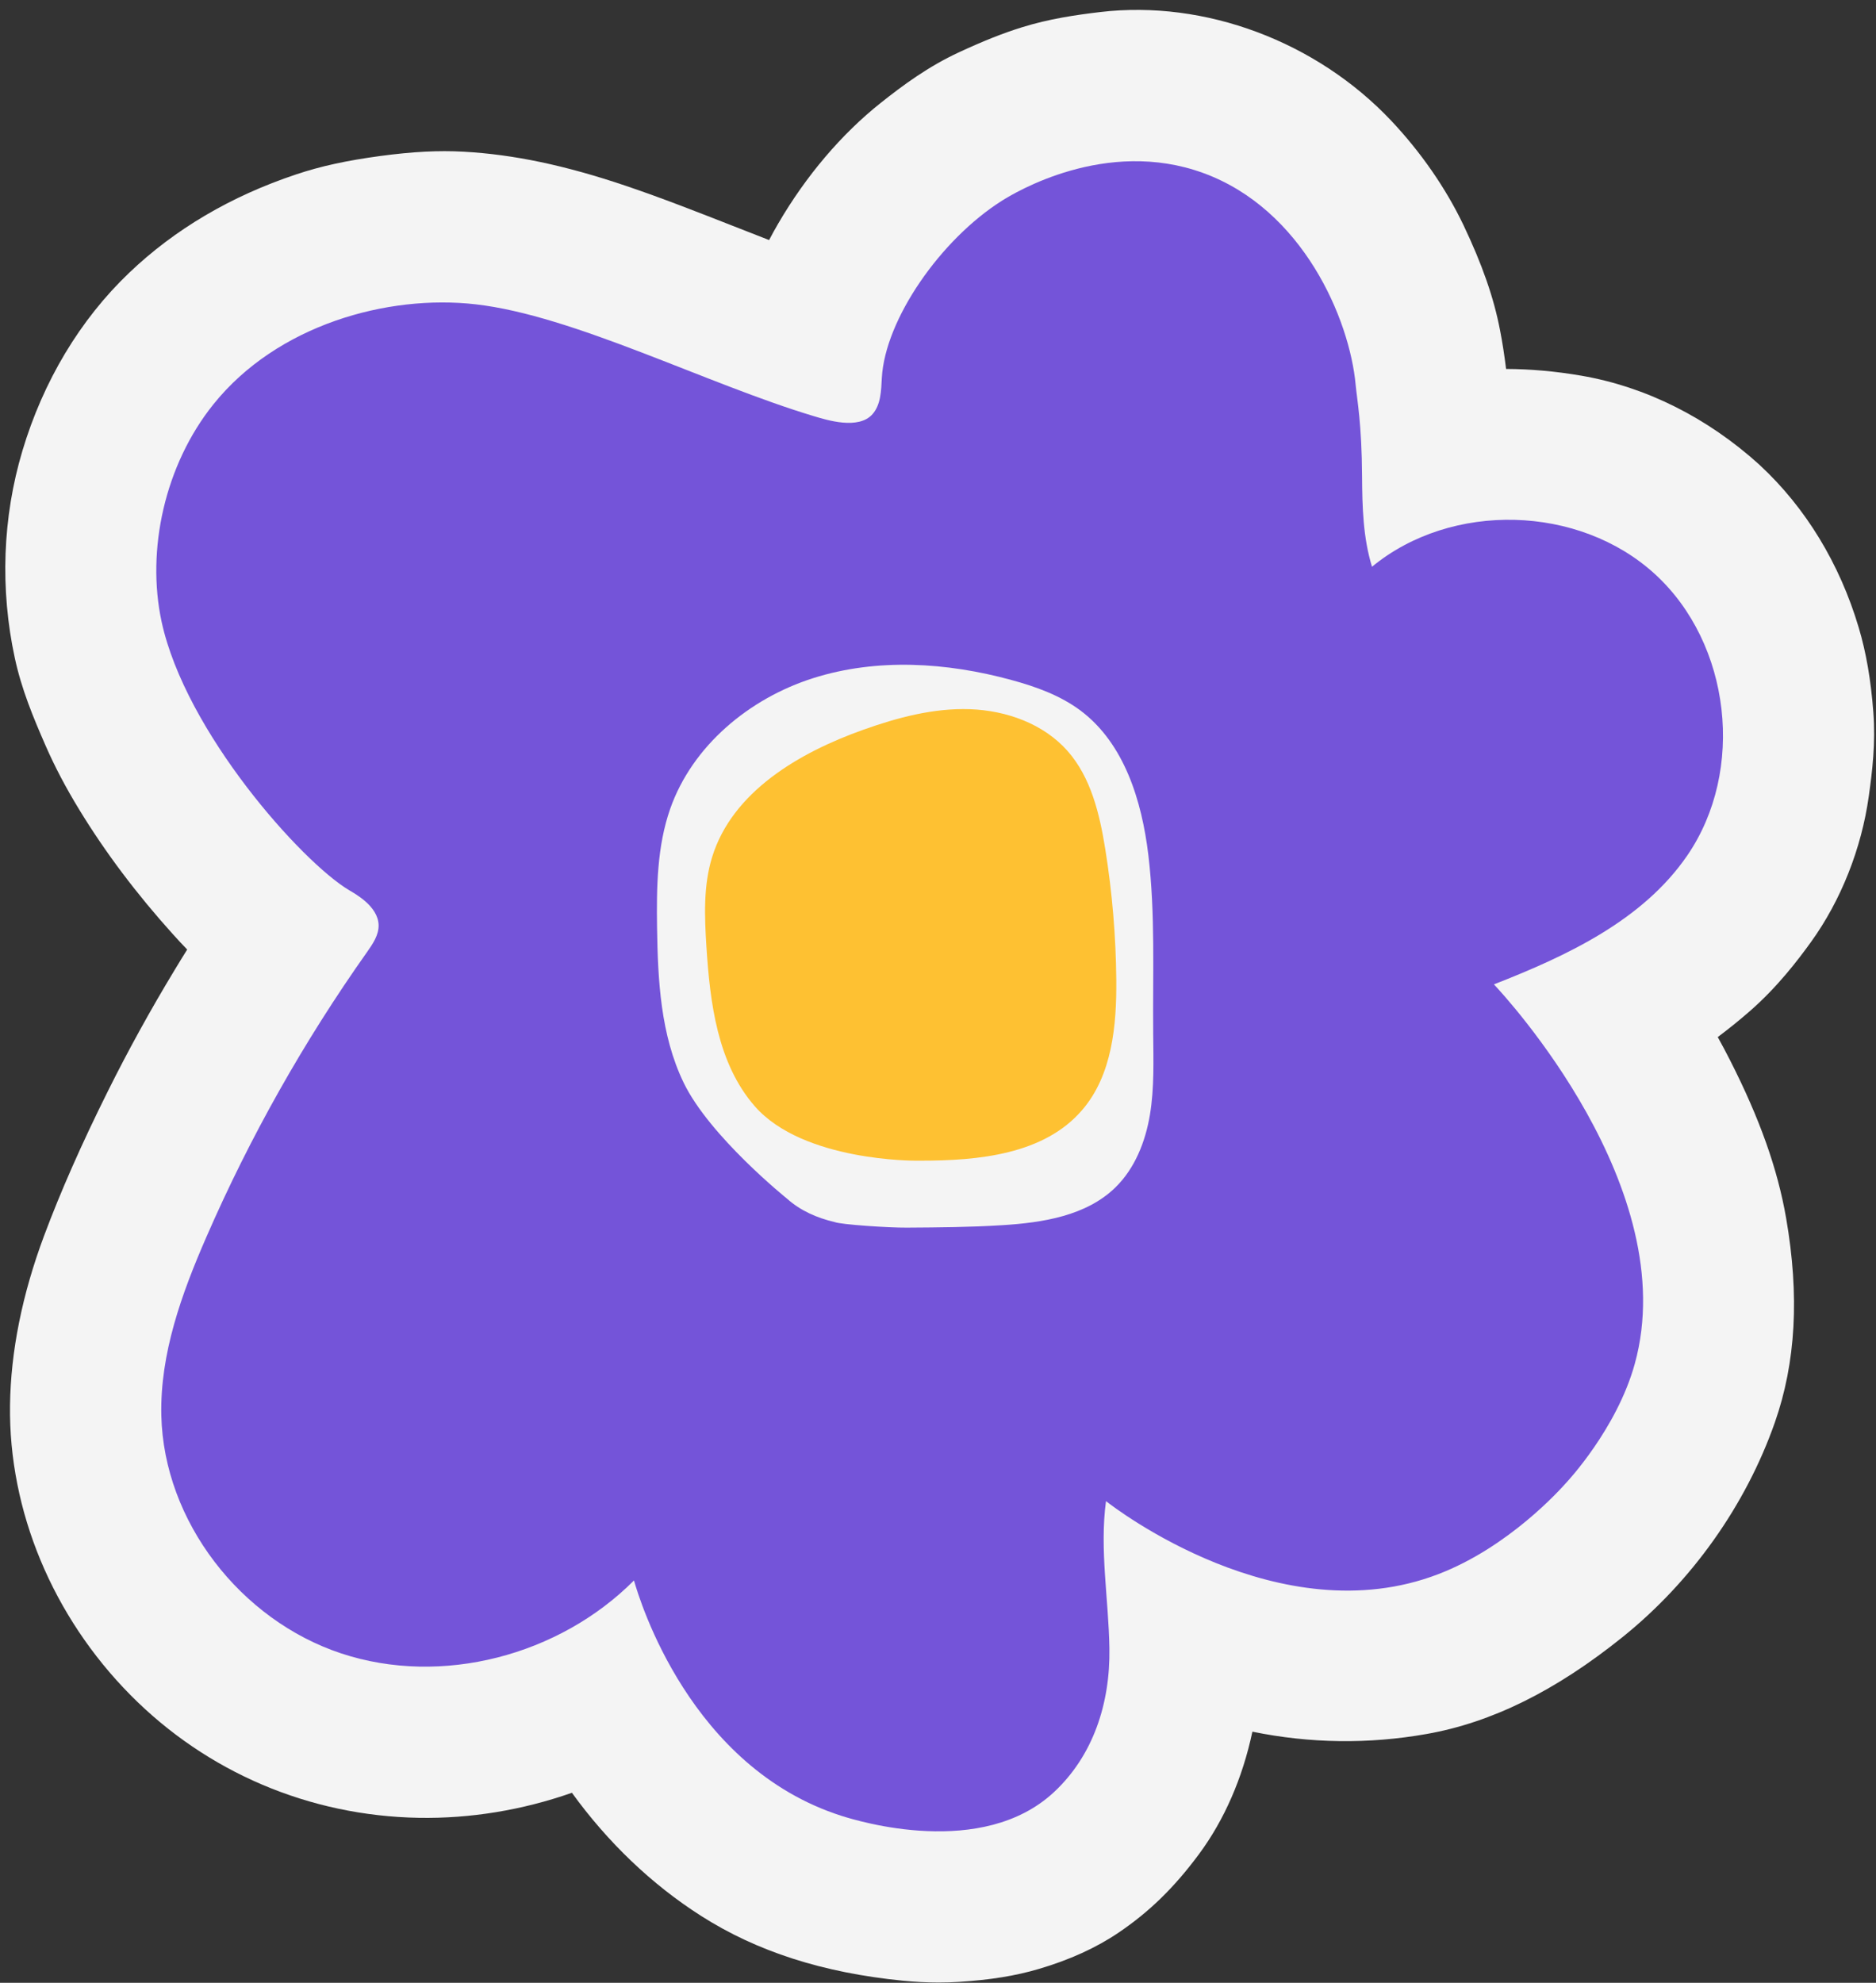 <?xml version="1.0" encoding="UTF-8" standalone="no"?><svg xmlns="http://www.w3.org/2000/svg" xmlns:xlink="http://www.w3.org/1999/xlink" fill="#000000" height="285.2" preserveAspectRatio="xMidYMid meet" version="1" viewBox="114.8 106.7 269.9 285.2" width="269.9" zoomAndPan="magnify"><rect x="114.8" y="106.7" width="269.9" height="285.2" fill="#333333" stroke="none"/><g><g id="change1_2"><path d="M384.32,209.18c-0.35-4.66-1.04-8.65-2.11-12.22c-2.73-9.19-7.65-17.26-14.21-23.34l-0.09-0.09 c-7.5-6.78-16.35-11.2-25.59-12.79c-3.72-0.64-7.34-0.96-10.84-0.97c-0.23-1.86-0.51-3.73-0.87-5.57 c-0.89-4.66-2.57-9.47-5.27-15.14c-2.52-5.27-6.1-10.45-10.37-14.98c-10.77-11.42-26.81-17.42-41.86-15.65 c-3.54,0.42-7.35,0.97-11.3,2.2c-2.74,0.85-5.52,1.96-9,3.57c-4.47,2.07-8.06,4.73-11.29,7.29c-5.65,4.49-10.75,10.49-14.75,17.35 c-0.46,0.79-0.9,1.58-1.32,2.39c-0.16-0.06-0.31-0.12-0.46-0.18c-1.6-0.62-3.19-1.24-4.78-1.87c-4.98-1.95-10.13-3.98-15.4-5.76 c-8.7-2.94-16.1-4.5-23.3-4.9c-3.62-0.2-7.32-0.01-12.02,0.62c-4.81,0.65-8.55,1.46-12.1,2.65c-9.38,3.13-17.46,7.89-24.03,14.17 c-7.05,6.73-12.35,15.58-15.34,25.59c-2.86,9.58-3.23,19.89-1.09,29.8c0.98,4.54,2.65,8.53,4.41,12.56 c1.33,3.05,2.93,6.09,4.88,9.28c3.72,6.1,8.25,12.12,13.45,17.88c0.69,0.77,1.38,1.51,2.06,2.21c-0.62,0.99-1.23,1.98-1.83,2.98 c-3.42,5.65-6.65,11.5-9.59,17.41c-3.78,7.59-6.78,14.39-9.17,20.78c-3.15,8.43-4.8,16.64-4.9,24.39 c-0.2,15.16,6.12,30.35,17.34,41.68c10.99,11.1,25.71,17.37,41.46,17.65c7.43,0.13,14.9-1.1,22.04-3.6 c5.17,7.14,11.48,13.18,18.57,17.7c8.05,5.14,17.55,8.19,29.05,9.33c1.75,0.17,3.47,0.26,5.15,0.26c0.99,0,1.96-0.03,2.91-0.09 c4.48-0.28,8.14-0.87,11.49-1.86c4.39-1.29,8.25-3.04,11.47-5.22c4.41-2.98,7.98-6.45,11.55-11.26c3.67-4.94,6.3-11,7.71-17.65 c8.3,1.7,16.72,1.81,25.08,0.33c9.35-1.65,18.57-6.21,28.18-13.94c9.94-7.99,17.72-18.95,21.9-30.85 c3.03-8.64,3.56-18.25,1.63-29.4c-1.23-7.1-3.8-14.32-8.07-22.72c-0.56-1.11-1.15-2.22-1.77-3.33c1.55-1.16,3.08-2.39,4.57-3.69 c3.97-3.45,6.96-7.37,8.87-10.02c4.29-5.96,7.24-13.4,8.29-20.93C384.18,217.56,384.65,213.59,384.32,209.18L384.32,209.18z" fill="#f4f4f4"/></g><g id="change2_1"><path d="M352.9,189.28c-10.92-9.99-29.28-10.47-40.71-1.06c-1.29-4.2-1.4-8.59-1.43-13.01 c-0.04-7.6-0.72-10.99-0.92-13.14c-0.87-9.51-7.61-25.24-21.89-30.47c-14.08-5.16-27.29,2.89-29,3.97 c-8.83,5.58-16.81,17.08-17.28,25.48c-0.1,1.83-0.13,3.84-1.34,5.22c-2.02,2.29-6.56,0.85-8.44,0.29 c-15.43-4.63-34.56-14.49-48.67-16.09c-12.66-1.44-28.54,2.95-37.72,14.39c-6.98,8.69-9.68,20.94-7.45,31.27 c3.44,15.86,20.15,34.54,26.97,38.61c0.83,0.5,4.17,2.28,4.25,5.01c0.04,1.44-0.84,2.72-1.67,3.9 c-9.07,12.82-16.83,26.57-23.1,40.96c-3.56,8.16-6.69,16.79-6.49,25.69c0.35,15.24,11.41,29.43,25.87,34.22 c14.47,4.79,31.38,0.3,42.13-10.49c0.84,2.94,8.09,26.89,29.83,33.85c2.5,0.8,20.26,6.2,30.58-3.39 c5.63-5.23,8.12-12.75,7.99-20.7c-0.11-7.07-1.43-14.2-0.49-21.17c1.3,1.03,25.03,19.24,47.79,10.51 c10.15-3.89,17.55-12.17,18.48-13.22c0,0,7.23-7.67,9.81-17.06c6.95-25.19-18.7-52.9-20.27-54.56 c10.54-4.12,21.42-9.21,27.82-18.54C365.93,217.53,363.83,199.28,352.9,189.28z" fill="#7454d9"/></g><g id="change1_1"><path d="M280.71,255.31c-0.08-8.56,0.32-17.15-0.7-25.65c-0.94-7.78-3.45-15.99-9.7-20.71 c-2.93-2.21-6.46-3.48-10-4.44c-9.29-2.54-19.32-3.18-28.51-0.27c-9.18,2.91-17.39,9.71-20.58,18.8 c-1.9,5.43-1.97,11.31-1.89,17.06c0.11,7.61,0.51,15.46,3.82,22.32c3.73,7.73,14.85,16.67,14.85,16.67 c1.96,1.76,4.33,2.79,6.88,3.39c0.9,0.36,7.76,0.82,10.35,0.8c4.58-0.03,9.16-0.06,13.74-0.35c5.84-0.36,12.11-1.34,16.3-5.43 c2.81-2.74,4.32-6.58,4.97-10.45C280.88,263.18,280.74,259.23,280.71,255.31z" fill="#f4f4f4"/></g><g id="change3_1"><path d="M275.4,247.62c-0.06-6.3-0.59-12.6-1.59-18.82c-0.81-5.03-2.05-10.25-5.41-14.07 c-3.47-3.93-8.82-5.84-14.06-6.02c-5.24-0.18-10.41,1.2-15.35,2.96c-9.27,3.3-18.84,8.92-21.74,18.32 c-1.27,4.12-1.09,8.54-0.82,12.84c0.52,8.14,1.59,16.84,6.96,22.99c6.96,7.97,23.19,7.83,23.19,7.83c0.2,0,0.39,0,0.59,0 c8.43,0.01,17.87-0.9,23.34-7.31C274.8,261.34,275.46,254.22,275.4,247.62z" fill="#fec132"/></g></g></svg>